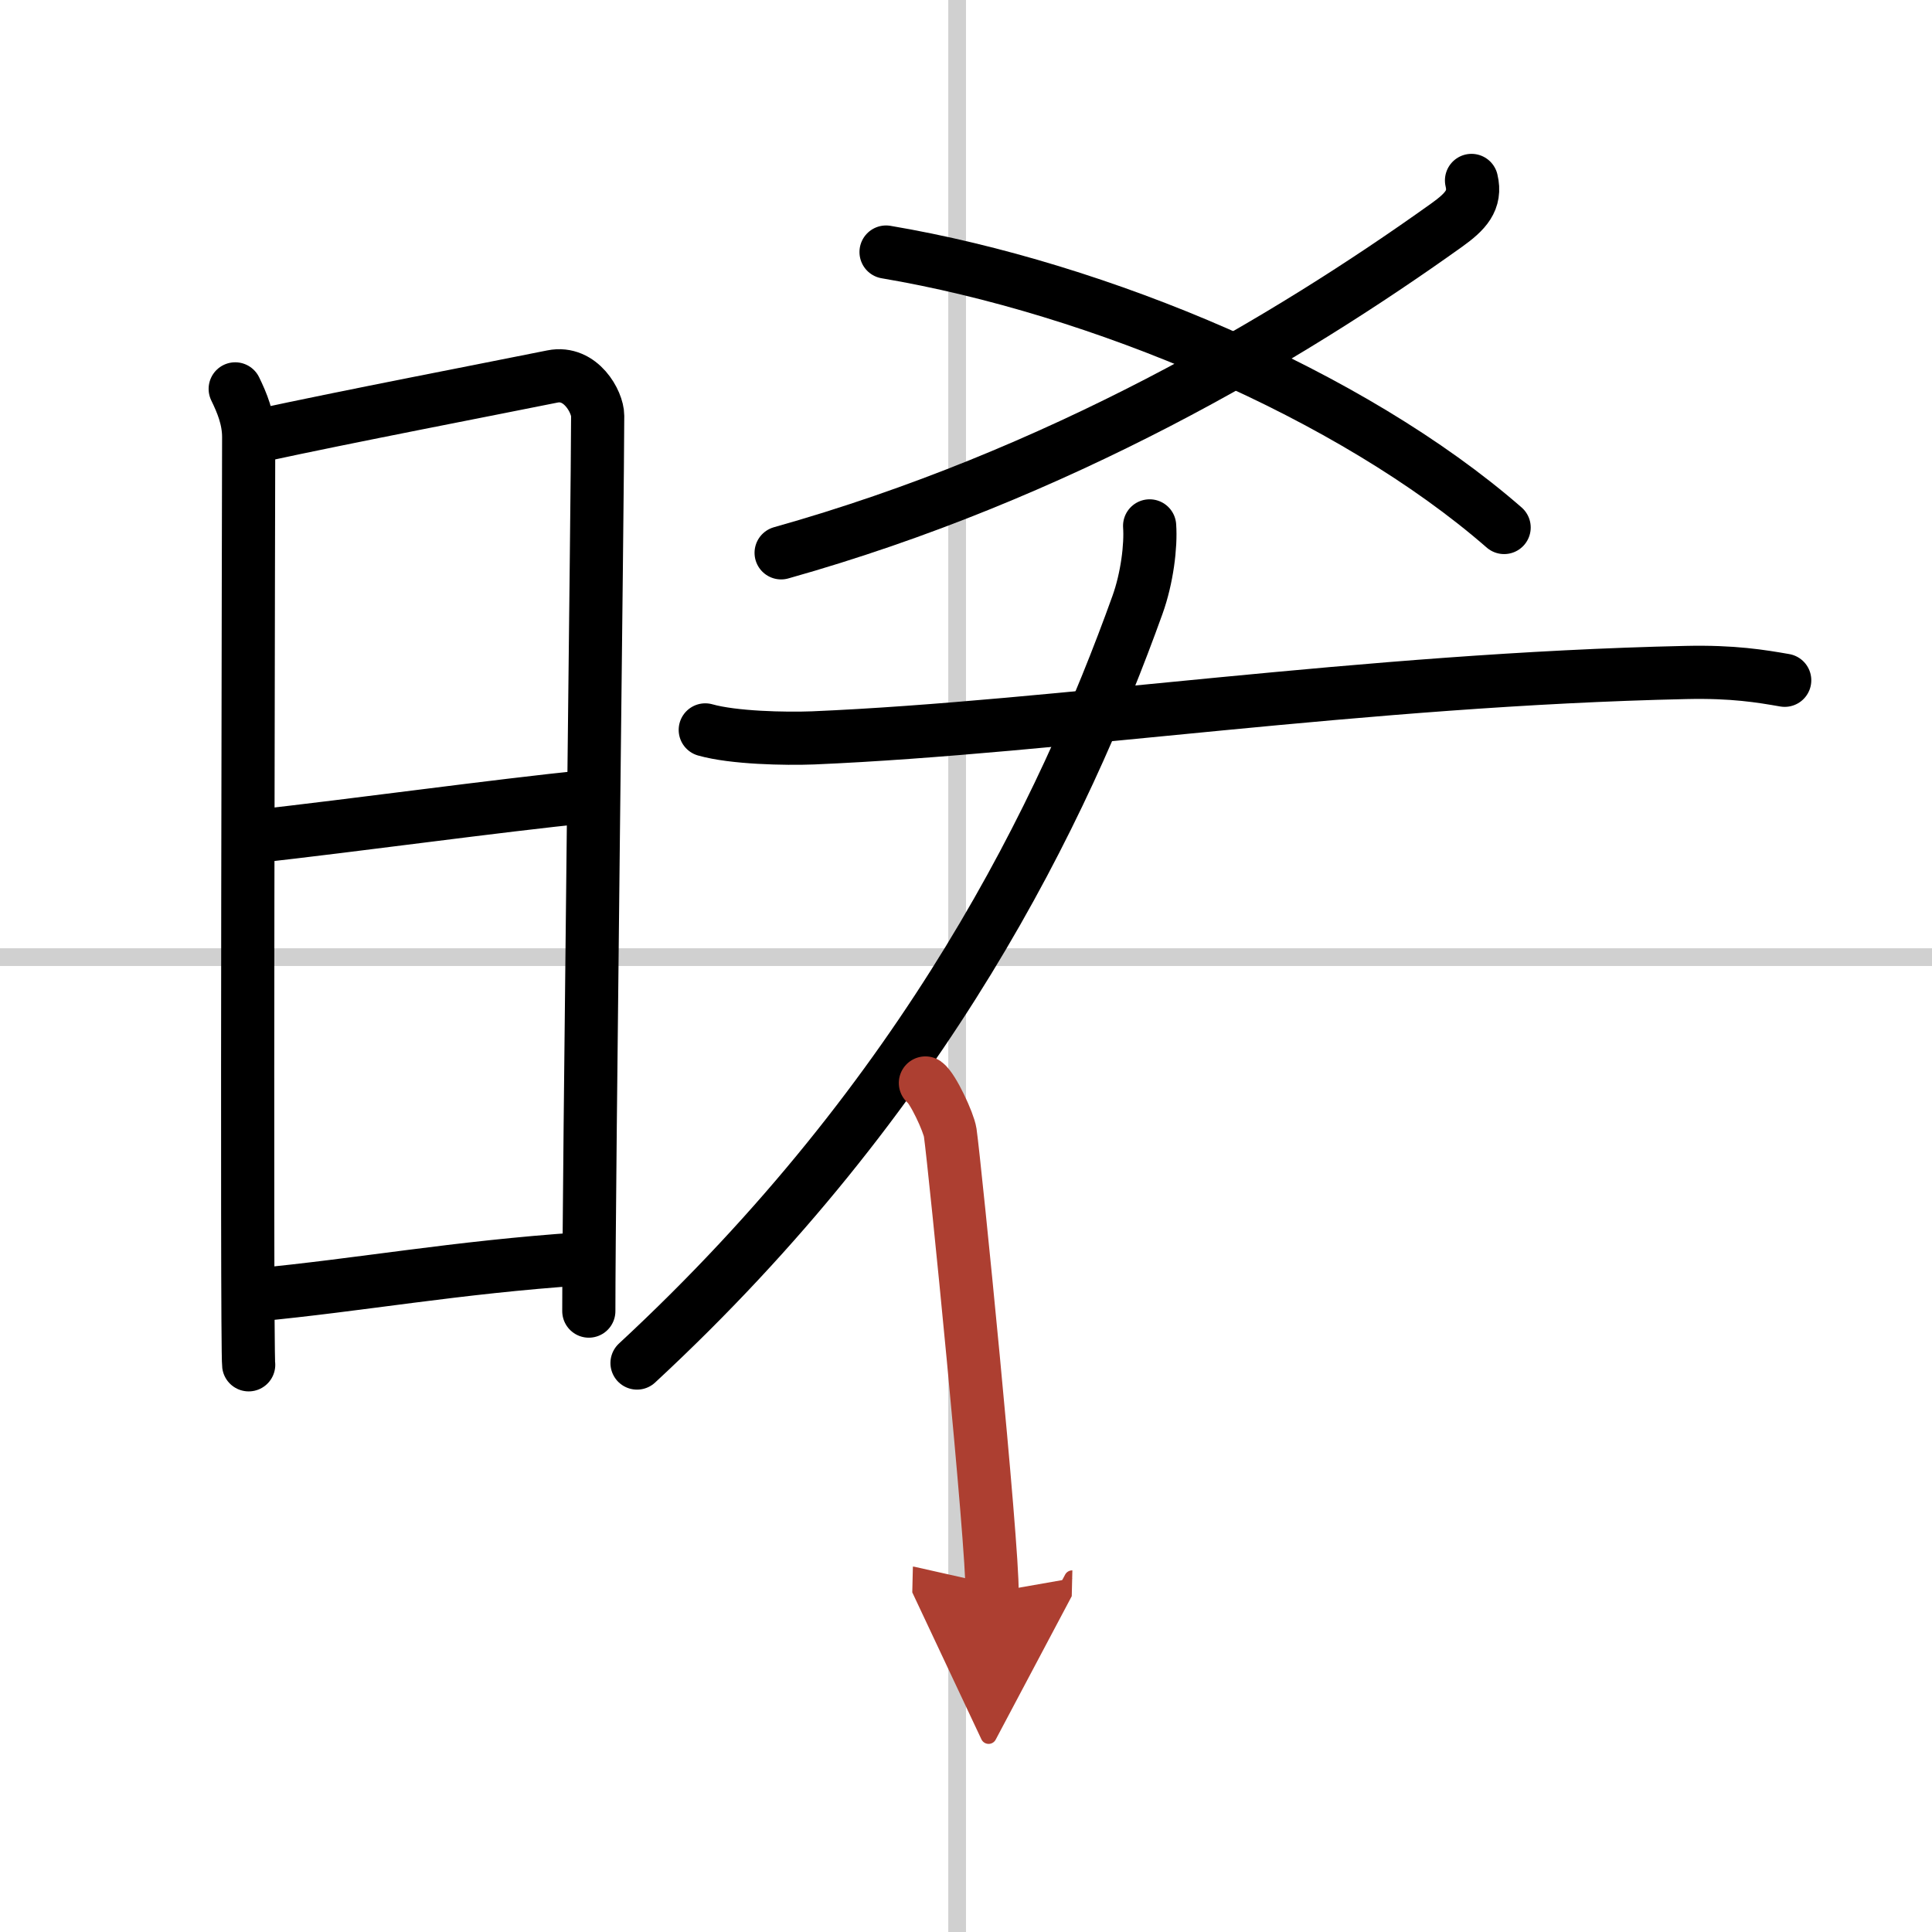 <svg width="400" height="400" viewBox="0 0 109 109" xmlns="http://www.w3.org/2000/svg"><defs><marker id="a" markerWidth="4" orient="auto" refX="1" refY="5" viewBox="0 0 10 10"><polyline points="0 0 10 5 0 10 1 5" fill="#ad3f31" stroke="#ad3f31"/></marker></defs><g fill="none" stroke="#000" stroke-linecap="round" stroke-linejoin="round" stroke-width="3"><rect width="100%" height="100%" fill="#fff" stroke="#fff"/><line x1="54" x2="54" y2="109" stroke="#d0d0d0" stroke-width="1"/><line x2="109" y1="54" y2="54" stroke="#d0d0d0" stroke-width="1"/><path d="m13.27 21.94c0.38 0.78 0.76 1.68 0.76 2.72s-0.13 51.29 0 52.34"/><path d="M14.66,24.57C19.6,23.5,27.4,22,31.17,21.24c1.6-0.32,2.55,1.44,2.55,2.22c0,4.04-0.5,43.29-0.5,50.51"/><path d="m14.06 47.23c6.51-0.73 13.59-1.73 19.25-2.31"/><path d="m14.42 73.06c5.91-0.56 11.28-1.56 18.4-2.04"/><path d="m83.02 10.18c0.27 1.12-0.34 1.76-1.4 2.52-9.02 6.45-21.91 14.09-37.55 18.49"/><path d="M49.99,14.22C62,16.25,76.25,22.25,84.86,29.76"/><path d="M64.86,29.67c0.08,1.11-0.14,2.95-0.69,4.47C60,45.73,52.35,61.69,35.94,76.9"/><path d="m39.79 41.18c1.59 0.45 4.5 0.51 6.09 0.45 13.85-0.59 31-3.29 49.25-3.69 2.65-0.06 4.24 0.21 5.56 0.44"/><path d="m52.21 61.1c0.42 0.3 1.31 2.21 1.4 2.8 0.27 1.91 2.42 23.43 2.36 25.94" marker-end="url(#a)" stroke="#ad3f31"/></g></svg>
